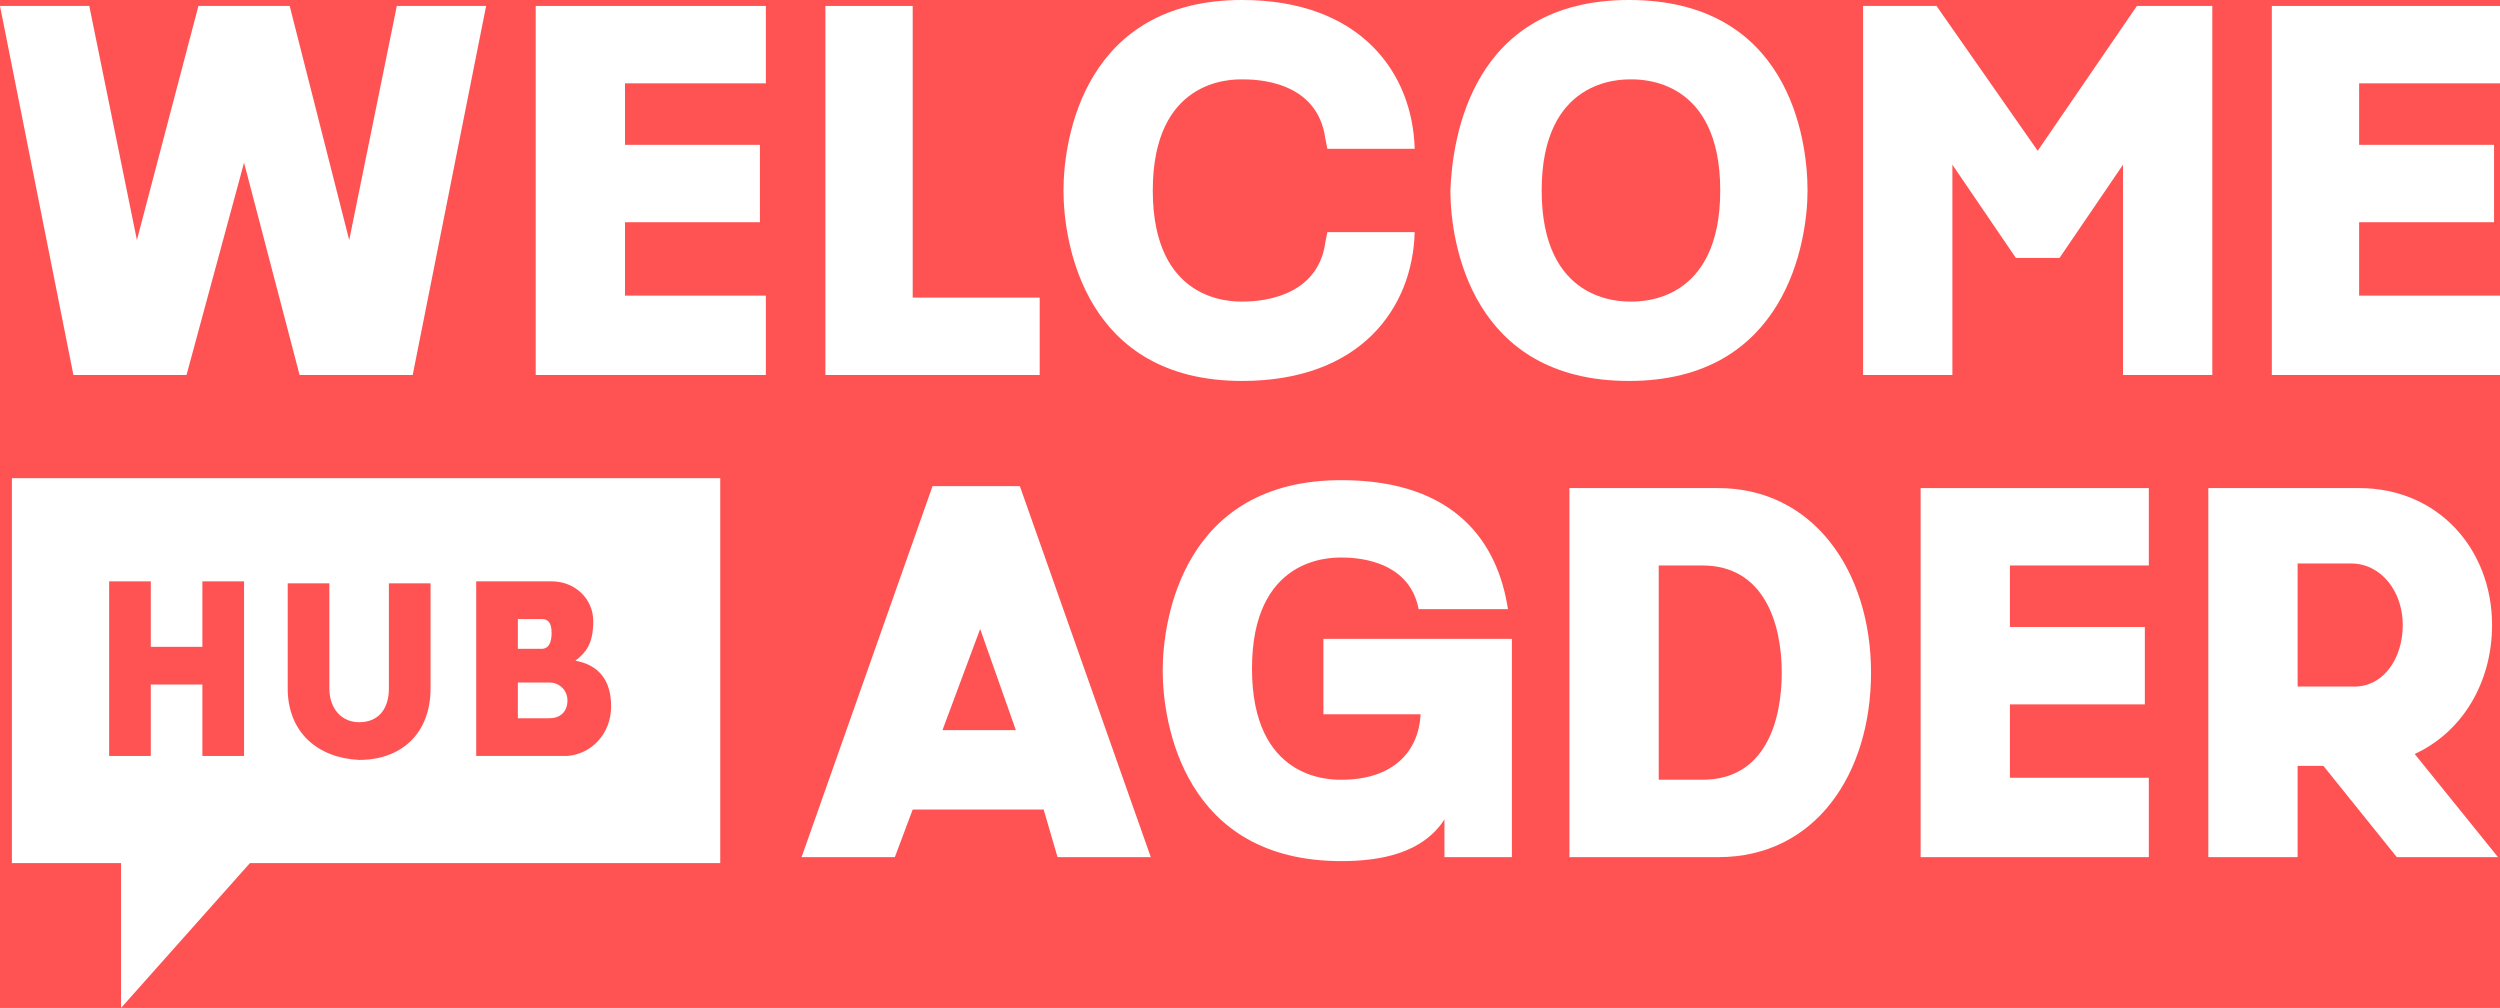 <?xml version="1.0" encoding="utf-8"?>
<!-- Generator: Adobe Illustrator 19.0.0, SVG Export Plug-In . SVG Version: 6.00 Build 0)  -->
<svg version="1.1" id="Layer_1" xmlns="http://www.w3.org/2000/svg" xmlns:xlink="http://www.w3.org/1999/xlink" x="0px" y="0px"
	 viewBox="-234 396.1 126 50.8" style="enable-background:new -234 396.1 126 50.8;" xml:space="preserve">
<style type="text/css">
	.st0{fill:#FF5353;}
	.st1{fill:#FFFFFF;}
</style>
<rect x="-248.9" y="385.8" class="st0" width="155.9" height="66.8"/>
<rect x="-233.4" y="420.2" class="st1" width="35.7" height="19.4"/>
<polygon class="st1" points="-227.9,446.9 -227.9,436 -218.2,436 "/>
<polygon class="st0" points="-221.7,425.4 -221.7,434.2 -223.8,434.2 -223.8,430.6 -226.4,430.6 -226.4,434.2 -228.5,434.2 
	-228.5,425.4 -226.4,425.4 -226.4,428.7 -223.8,428.7 -223.8,425.4 "/>
<path class="st0" d="M-219.5,430.8v-5.3h2.1v5.3c0,1,0.6,1.7,1.5,1.7c1,0,1.5-0.7,1.5-1.7v-5.3h2.1v5.3c0,2.2-1.4,3.6-3.6,3.6
	C-218,434.3-219.5,433-219.5,430.8"/>
<path class="st0" d="M-205.4,434.2h-4.6v-8.8h3.8c1.2,0,2.1,0.9,2.1,2c0,1.2-0.4,1.6-0.9,2c1.1,0.2,1.8,0.9,1.8,2.3
	C-203.2,433.1-204.2,434.1-205.4,434.2 M-206.7,428.8c0.4,0,0.5-0.4,0.5-0.8s-0.1-0.7-0.5-0.7h-1.2v1.5H-206.7z M-206.3,432.3
	c0.5,0,0.9-0.3,0.9-0.9c0-0.5-0.4-0.9-0.9-0.9h-1.6v1.8H-206.3L-206.3,432.3z"/>
<polygon class="st1" points="-219.4,396.4 -216.4,408.2 -214,396.4 -209.5,396.4 -213.2,415 -218.9,415 -221.7,404.3 -224.6,415 
	-230.3,415 -234,396.4 -229.5,396.4 -227.1,408.2 -224,396.4 "/>
<polygon class="st1" points="-202.5,400.3 -202.5,403.4 -195.7,403.4 -195.7,407.3 -202.5,407.3 -202.5,411 -195.4,411 -195.4,415 
	-207,415 -207,396.4 -195.4,396.4 -195.4,400.3 "/>
<polygon class="st1" points="-181.6,411.1 -181.6,415 -192.4,415 -192.4,396.4 -188,396.4 -188,411.1 "/>
<path class="st1" d="M-171.4,396.1c6,0,8.6,3.7,8.7,7.5h-4.4l-0.1-0.5c-0.4-3-3.6-3-4.2-3s-4.5,0-4.5,5.6c0,5.6,3.9,5.6,4.5,5.6
	c0.5,0,3.8,0,4.2-3l0.1-0.5h4.4c-0.1,3.8-2.7,7.5-8.7,7.5c-7.9,0-9-6.9-9-9.6C-180.4,403-179.3,396.1-171.4,396.1"/>
<path class="st1" d="M-151.9,396.1c8,0,9,6.9,9,9.6c0,2.6-1.1,9.6-9,9.6c-7.9,0-9-6.9-9-9.6C-160.8,403-159.8,396.1-151.9,396.1
	 M-151.8,400.1c-0.6,0-4.5,0-4.5,5.6c0,5.6,3.9,5.6,4.5,5.6s4.5,0,4.5-5.6C-147.3,400.1-151.2,400.1-151.8,400.1"/>
<polygon class="st1" points="-132.4,409.1 -135.6,404.4 -135.6,415 -140.1,415 -140.1,396.4 -136.4,396.4 -131.3,403.7 
	-126.3,396.4 -122.5,396.4 -122.5,415 -127,415 -127,404.4 -130.2,409.1 "/>
<polygon class="st1" points="-115.1,400.3 -115.1,403.4 -108.3,403.4 -108.3,407.3 -115.1,407.3 -115.1,411 -108,411 -108,415 
	-119.5,415 -119.5,396.4 -108,396.4 -108,400.3 "/>
<path class="st1" d="M-181.4,436.9h-6.6l-0.9,2.4h-4.7l6.6-18.7h4.4l6.6,18.7h-4.7L-181.4,436.9z M-186.5,432.9h3.7l-1.8-5.1
	L-186.5,432.9z"/>
<path class="st1" d="M-157.8,428.5v10.8h-3.4v-1.9c-1.1,1.7-3.2,2.1-5.2,2.1c-7.9,0-9-6.9-9-9.6c0-2.7,1.1-9.6,9-9.6
	c5.8,0,7.9,3.2,8.4,6.5h-4.5c-0.5-2.6-3.4-2.6-3.9-2.6c-0.6,0-4.5,0-4.5,5.6s3.9,5.6,4.5,5.6c2.6,0,3.9-1.4,4-3.3h-4.9v-3.8h9.5
	V428.5z"/>
<path class="st1" d="M-147.4,439.3h-7.5v-18.6h7.5c4.8,0,7.7,4.2,7.7,9.3S-142.5,439.3-147.4,439.3 M-150.4,435.4h2.2
	c3.2,0,4-3,4-5.4c0-2.5-0.9-5.4-4-5.4h-2.2V435.4z"/>
<polygon class="st1" points="-132.7,424.6 -132.7,427.7 -125.9,427.7 -125.9,431.6 -132.7,431.6 -132.7,435.3 -125.7,435.3 
	-125.7,439.3 -137.2,439.3 -137.2,420.7 -125.7,420.7 -125.7,424.6 "/>
<path class="st1" d="M-108.4,427.6c0,2.9-1.5,5.4-3.9,6.5l4.2,5.2h-5.1l-3.7-4.6h-1.3v4.6h-4.5v-18.6h7.6
	C-111.1,420.7-108.4,423.8-108.4,427.6 M-112.9,427.6c0-1.7-1.1-3.1-2.6-3.1h-2.7v6.2h2.7C-113.9,430.8-112.9,429.3-112.9,427.6"/>
</svg>
